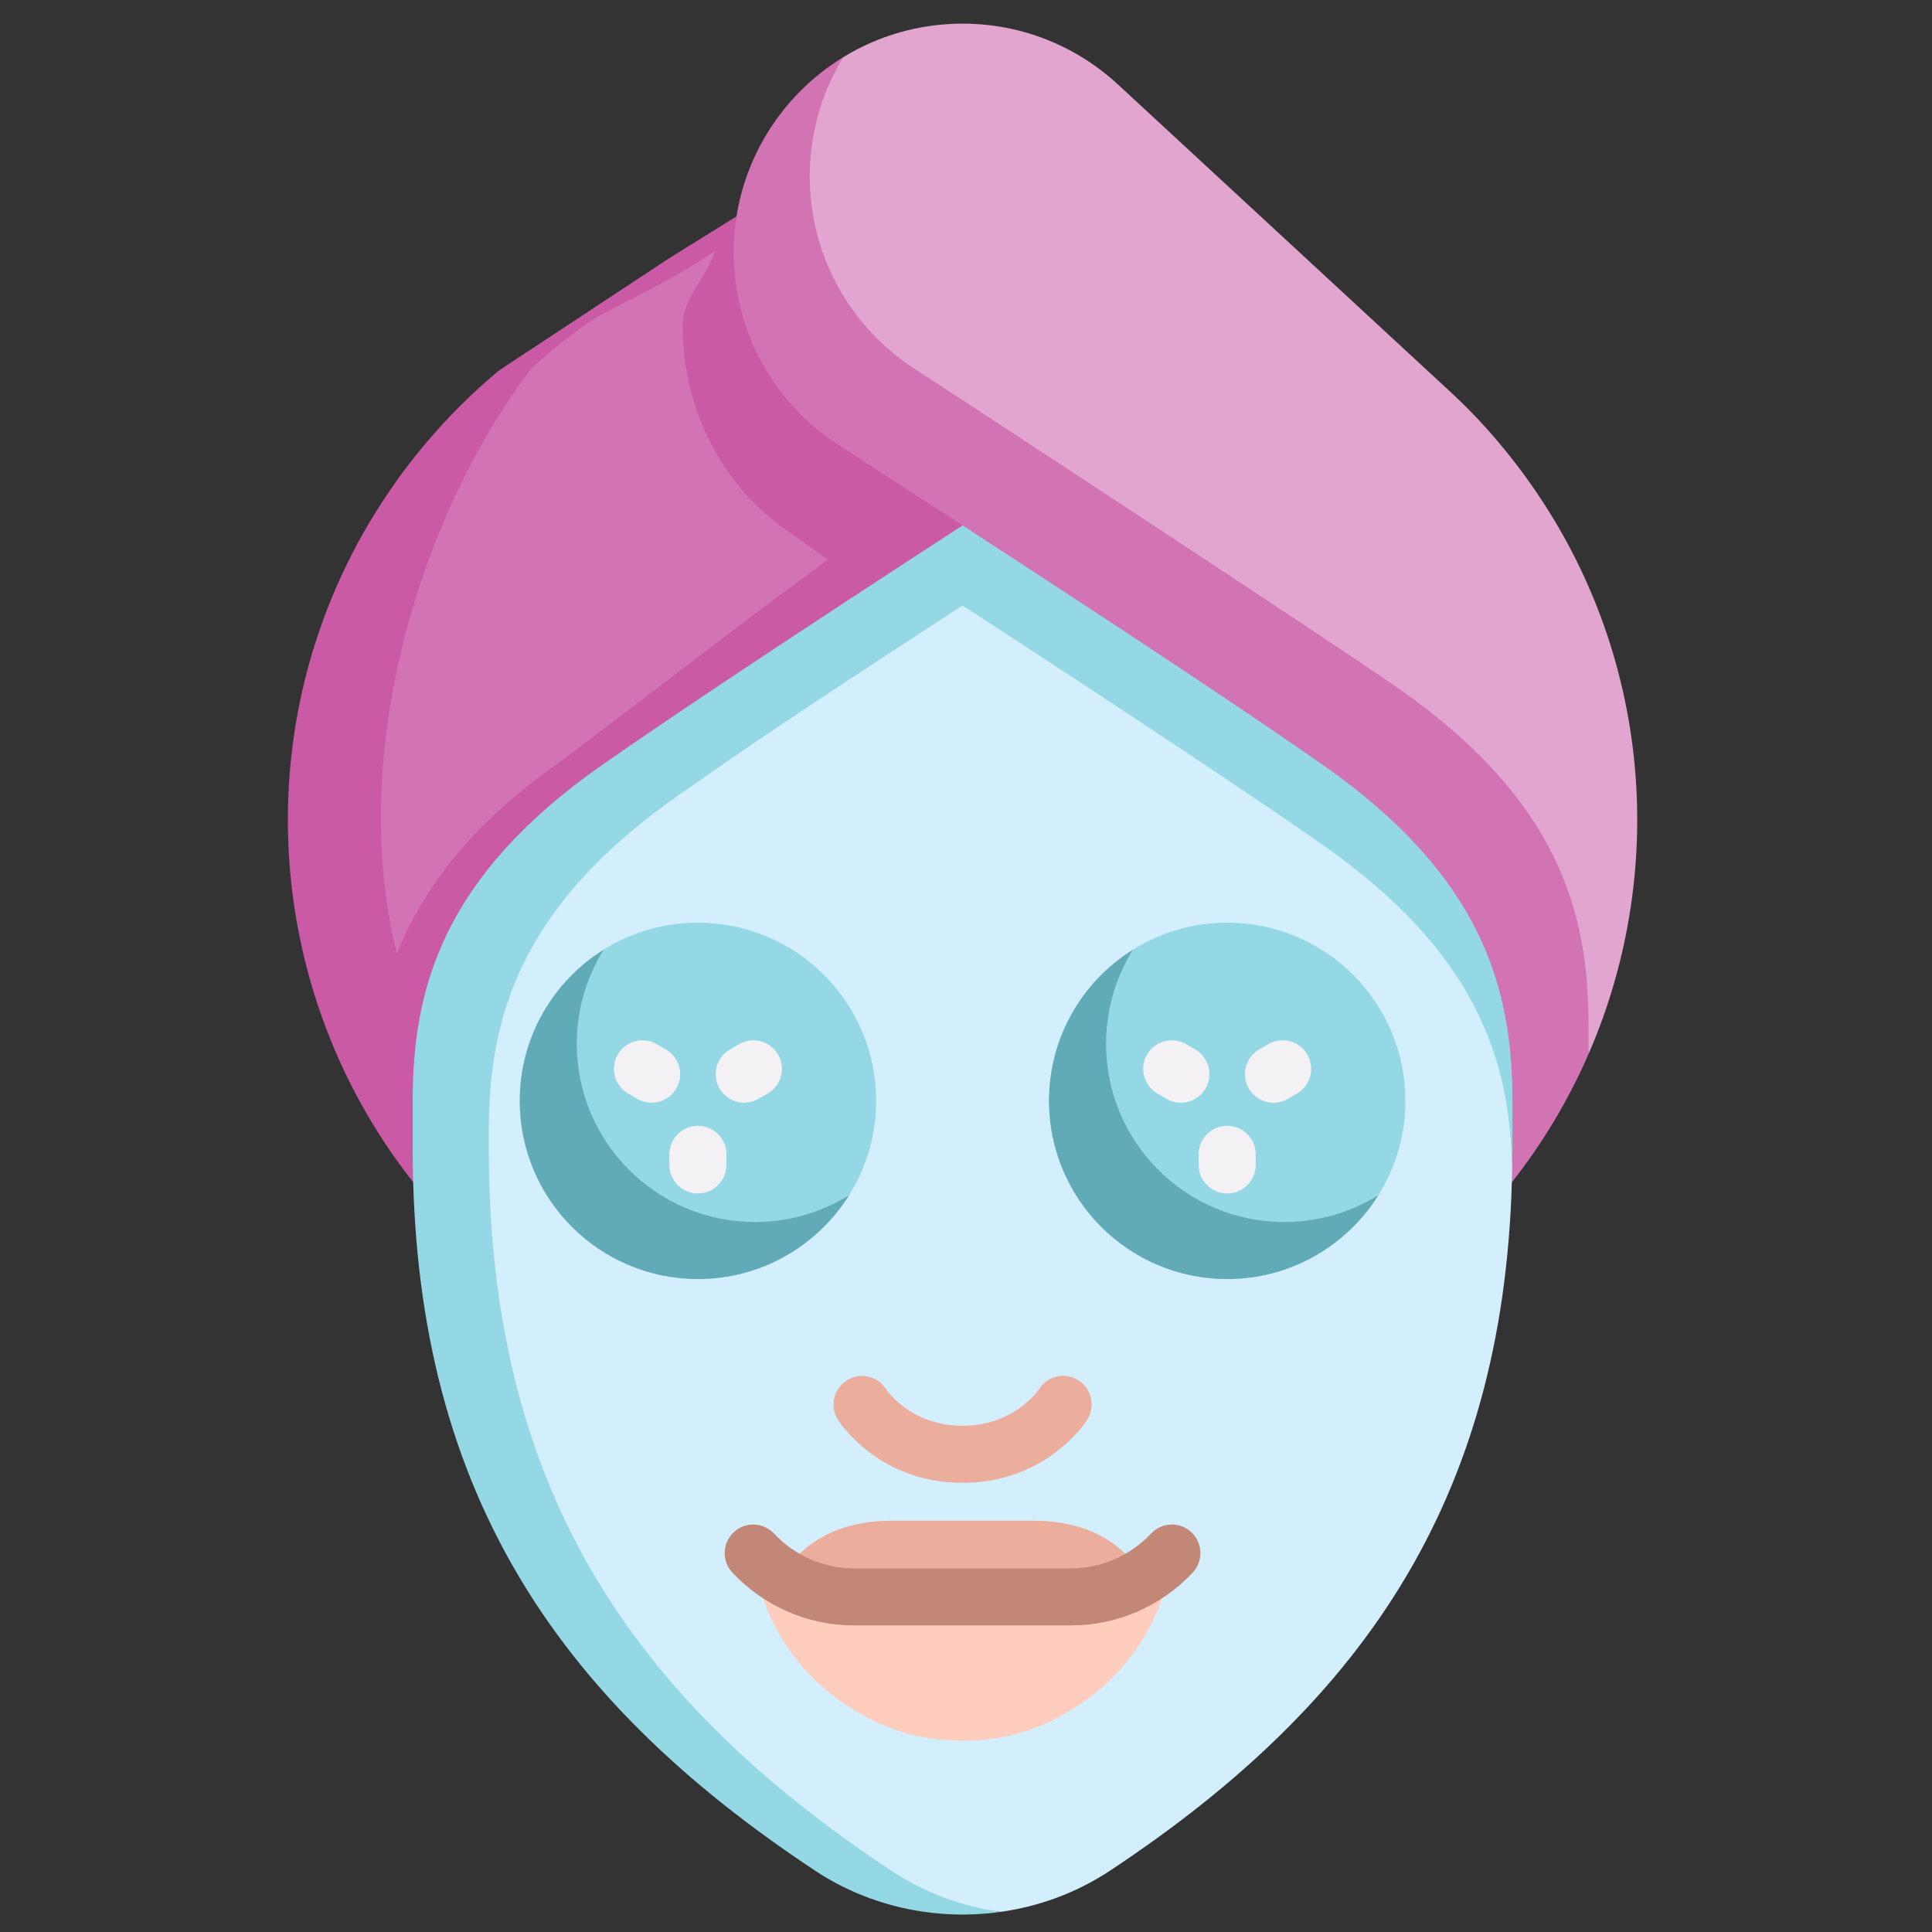 <svg width="77" height="77" viewBox="0 0 77 77" fill="none" xmlns="http://www.w3.org/2000/svg">
<rect x="0" y="0" width="77" height="77" fill="#333333" stroke="none"/>
<g clip-path="url(#clip0_29_24294)">
<path d="M26.641 10.31L19.902 14.754C18.52 15.901 17.25 17.227 16.126 18.727C9.656 27.363 10.085 39.026 16.466 47.114C22.847 55.203 38.362 57.961 38.362 57.961L38.362 3.022C35.51 4.795 30.357 7.999 26.641 10.31Z" fill="#CA59A6"/>
<path d="M15.818 38C16.83 35.508 18.657 33.003 21.901 30.669C23.631 29.425 28.677 25.47 33 22.306C32.414 21.887 31.81 21.457 31.186 21.013C28.791 19.297 27.206 16.323 27.206 12.941C27.206 11.915 28.23 10.927 28.5 10C26.57 11.321 24.168 12.366 23.618 12.742C22.769 13.324 21.95 13.973 21.168 14.687C20.925 15.009 20.687 15.339 20.456 15.678C16.141 22.021 14.031 30.912 15.818 38Z" fill="#D273B3"/>
<path d="M60.599 18.727C59.76 17.608 58.845 16.579 57.853 15.661C55.154 13.166 48.13 6.672 44.556 3.367C42.929 1.862 40.753 0.942 38.362 0.942C36.621 0.942 34.993 1.431 33.609 2.278C31.709 3.823 30.756 6.806 30.756 8.548C30.756 11.754 32.41 14.574 34.911 16.201C36.714 17.368 51.512 27.066 54.209 28.947C60.62 33.419 63.312 41.303 63.312 42.008C66.543 34.58 65.804 25.674 60.599 18.727Z" fill="#E2A5CF"/>
<path d="M55.726 27.43C53.029 25.549 38.231 15.851 36.428 14.684C33.927 13.057 32.273 10.238 32.273 7.032C32.273 5.29 32.762 3.662 33.609 2.278C30.989 3.881 29.24 6.768 29.24 10.065C29.24 13.271 30.893 16.091 33.394 17.718C35.198 18.885 36.849 19.956 38.363 20.94L38.362 57.961C38.362 57.961 53.878 55.203 60.259 47.115C61.507 45.533 62.526 43.814 63.311 42.008C63.311 41.303 63.311 40.842 63.311 40.842C63.311 36.388 62.137 31.902 55.726 27.43Z" fill="#D273B3"/>
<path d="M60.269 46.451C60.158 42.2 58.809 36.405 52.692 32.138C49.996 30.258 45.851 27.486 38.363 22.615C30.874 27.486 29.763 28.28 27.067 30.16C20.655 34.633 17.964 40.635 17.964 45.089V45.765C17.964 59.132 24.244 68.357 34.768 75.318C36.093 76.194 38.345 75.982 39.88 76.198C41.415 75.982 42.908 75.436 44.233 74.56C54.574 67.719 60.081 59.421 60.269 46.451Z" fill="#D3EFFD"/>
<path d="M19.481 45.765C19.481 45.36 19.481 45.089 19.481 45.089C19.481 40.635 20.655 36.149 27.067 31.677C29.763 29.797 30.874 29.003 38.363 24.132C45.851 29.003 49.996 31.775 52.692 33.655C58.809 37.922 60.158 42.2 60.269 46.451C60.272 46.223 60.278 45.996 60.278 45.765C60.278 45.36 60.278 43.876 60.278 43.876C60.278 39.421 59.104 34.936 52.692 30.464C49.996 28.583 45.851 25.811 38.363 20.94C30.875 25.812 26.729 28.583 24.033 30.464C17.622 34.936 16.448 39.421 16.448 43.876V45.765C16.448 59.132 21.969 67.598 32.493 74.56C34.685 76.01 37.34 76.556 39.88 76.198C38.345 75.982 36.851 75.436 35.527 74.56C25.003 67.598 19.481 59.132 19.481 45.765Z" fill="#94D8E6"/>
<path d="M48.91 36.773C47.531 36.773 46.245 37.167 45.156 37.847C44.476 38.936 43.324 40.98 43.324 42.359C43.324 46.282 46.504 49.462 50.426 49.462C51.805 49.462 53.849 48.309 54.939 47.63C55.618 46.54 56.012 45.254 56.012 43.876C56.012 39.953 52.833 36.773 48.91 36.773Z" fill="#94D8E6"/>
<path d="M44.082 41.6C44.082 40.222 44.476 38.936 45.156 37.847C43.145 39.101 41.807 41.332 41.807 43.876C41.807 47.798 44.987 50.978 48.91 50.978C51.454 50.978 53.684 49.64 54.939 47.63C53.849 48.309 52.563 48.703 51.185 48.703C47.262 48.703 44.082 45.523 44.082 41.6Z" fill="#61AAB8"/>
<path d="M27.815 36.773C26.437 36.773 25.151 37.167 24.061 37.847C23.382 38.936 22.229 40.98 22.229 42.359C22.229 46.282 25.409 49.462 29.332 49.462C30.711 49.462 32.755 48.309 33.844 47.63C34.524 46.54 34.918 45.254 34.918 43.876C34.918 39.953 31.738 36.773 27.815 36.773Z" fill="#94D8E6"/>
<path d="M22.988 41.6C22.988 40.222 23.382 38.936 24.062 37.847C22.051 39.101 20.713 41.332 20.713 43.876C20.713 47.798 23.893 50.978 27.816 50.978C30.36 50.978 32.59 49.64 33.845 47.63C32.755 48.309 31.469 48.703 30.091 48.703C26.168 48.703 22.988 45.523 22.988 41.6Z" fill="#61AAB8"/>
<path d="M38.363 68.352L45.663 62.954C44.495 60.992 42.615 60.609 41.193 60.609C40.15 60.609 36.574 60.609 35.53 60.609C34.109 60.609 32.229 60.992 31.063 62.954L38.363 68.352Z" fill="#EBAE9D"/>
<path d="M46.706 61.898C46.43 64.492 45.012 66.668 42.879 68.037C41.555 68.887 40.156 69.375 38.363 69.375C36.57 69.375 35.17 68.887 33.846 68.037C31.713 66.668 30.296 64.492 30.019 61.898C31.11 63.06 32.592 63.643 34.014 63.643H42.71C44.132 63.643 45.615 63.061 46.706 61.898Z" fill="#FFCDBE"/>
<path d="M27.815 47.566C27.187 47.566 26.678 47.056 26.678 46.428V46.007C26.678 45.379 27.187 44.869 27.815 44.869C28.443 44.869 28.953 45.379 28.953 46.007V46.428C28.953 47.056 28.443 47.566 27.815 47.566Z" fill="#F3F1F4"/>
<path d="M25.969 43.948C25.776 43.948 25.58 43.899 25.401 43.795L25.036 43.585C24.492 43.27 24.306 42.575 24.62 42.031C24.934 41.486 25.63 41.3 26.174 41.614L26.538 41.825C27.082 42.139 27.269 42.835 26.955 43.379C26.744 43.744 26.362 43.948 25.969 43.948Z" fill="#F3F1F4"/>
<path d="M29.662 43.948C29.269 43.948 28.887 43.744 28.676 43.379C28.362 42.835 28.548 42.139 29.092 41.825L29.457 41.614C30.001 41.3 30.697 41.486 31.011 42.031C31.325 42.575 31.139 43.27 30.595 43.584L30.23 43.795C30.051 43.898 29.855 43.948 29.662 43.948Z" fill="#F3F1F4"/>
<path d="M48.91 47.566C48.281 47.566 47.772 47.056 47.772 46.428V46.007C47.772 45.379 48.281 44.869 48.91 44.869C49.538 44.869 50.047 45.379 50.047 46.007V46.428C50.047 47.056 49.538 47.566 48.91 47.566Z" fill="#F3F1F4"/>
<path d="M50.757 43.948C50.364 43.948 49.981 43.744 49.77 43.379C49.456 42.835 49.643 42.139 50.187 41.825L50.551 41.614C51.095 41.3 51.791 41.486 52.105 42.031C52.419 42.575 52.233 43.27 51.689 43.585L51.324 43.795C51.145 43.898 50.95 43.948 50.757 43.948Z" fill="#F3F1F4"/>
<path d="M47.063 43.948C46.87 43.948 46.674 43.899 46.495 43.795L46.131 43.585C45.587 43.27 45.4 42.575 45.714 42.031C46.028 41.486 46.724 41.3 47.268 41.614L47.633 41.825C48.177 42.139 48.363 42.835 48.049 43.379C47.839 43.744 47.456 43.948 47.063 43.948Z" fill="#F3F1F4"/>
<path d="M38.363 59.098C35.02 59.098 33.459 56.689 33.395 56.586C33.059 56.055 33.218 55.352 33.749 55.017C34.277 54.683 34.974 54.838 35.312 55.362C35.364 55.439 36.32 56.823 38.363 56.823C40.42 56.823 41.375 55.42 41.414 55.36C41.75 54.829 42.45 54.676 42.98 55.012C43.512 55.347 43.667 56.055 43.331 56.586C43.266 56.689 41.705 59.098 38.363 59.098Z" fill="#EBAE9D"/>
<path d="M42.71 64.781H34.014C32.203 64.781 30.445 64.014 29.19 62.677C28.76 62.218 28.783 61.498 29.241 61.069C29.699 60.639 30.419 60.662 30.849 61.12C31.675 62 32.829 62.505 34.013 62.505H42.71C43.896 62.505 45.05 62 45.876 61.12C46.306 60.661 47.026 60.639 47.484 61.069C47.942 61.498 47.965 62.218 47.535 62.677C46.281 64.014 44.522 64.781 42.71 64.781Z" fill="#C38778"/>
</g>
<defs>
<clipPath id="clip0_29_24294">
<rect width="75.362" height="75.362" fill="white" transform="translate(0.681 0.942)"/>
</clipPath>
</defs>
</svg>
